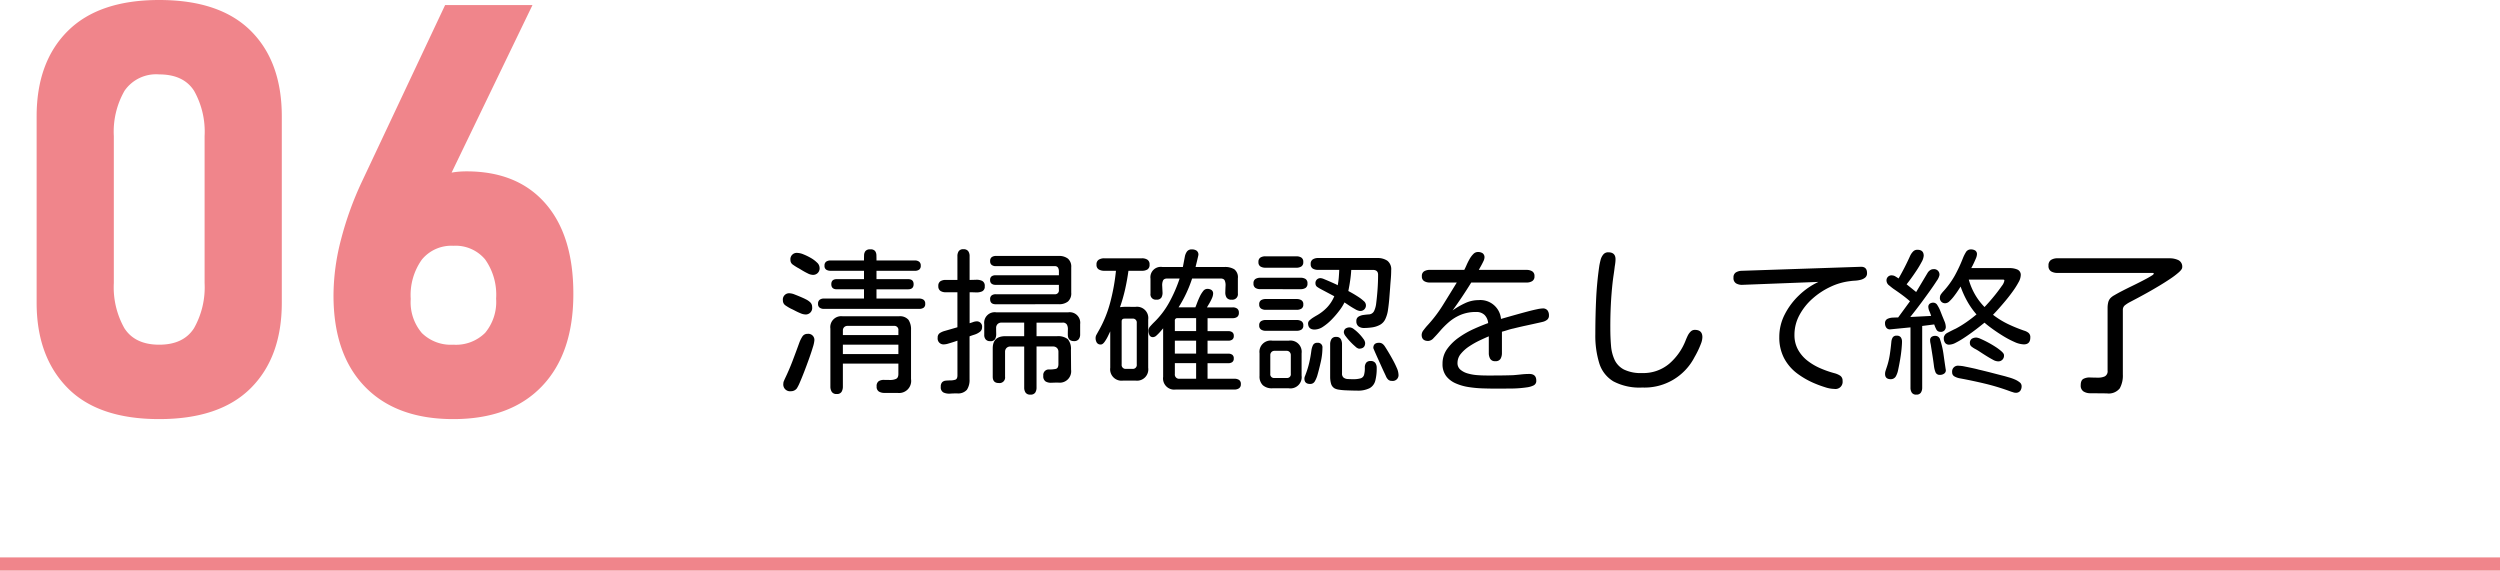 <svg xmlns="http://www.w3.org/2000/svg" width="380" height="86.727" viewBox="0 0 380 86.727">
  <g id="グループ_3932" data-name="グループ 3932" transform="translate(-1080 -7821.837)">
    <path id="パス_266" data-name="パス 266" d="M24.2.643q-9.3,0-13.966-4.777T5.569-17.05V-45.367q0-8.268,4.734-12.98T24.2-63.06q9.211,0,13.923,4.691t4.712,13V-17.05q0,8.268-4.712,12.98T24.2.643Zm0-11.31q3.684,0,5.291-2.506A12.659,12.659,0,0,0,31.1-20.049V-42.368a12.639,12.639,0,0,0-1.606-6.9Q27.889-51.75,24.2-51.75a5.831,5.831,0,0,0-5.269,2.485,12.507,12.507,0,0,0-1.628,6.9v22.319a12.659,12.659,0,0,0,1.606,6.876Q20.52-10.667,24.2-10.667ZM68.9.643q-8.654,0-13.43-4.927t-4.777-13.88v-.043a34.019,34.019,0,0,1,1.157-8.5,49.92,49.92,0,0,1,3.17-8.761L67.657-62.289h13.28L65.944-31.23l-2.956-1.542q2.228-4.241,7.925-4.241,7.711,0,11.974,4.862t4.263,13.73v.043q0,9.039-4.777,14.03T68.9.643Zm0-11.31a6.282,6.282,0,0,0,4.841-1.8,7.346,7.346,0,0,0,1.671-5.184v-.043a9.261,9.261,0,0,0-1.671-5.933A5.847,5.847,0,0,0,68.9-25.7a5.786,5.786,0,0,0-4.777,2.1,9.27,9.27,0,0,0-1.692,5.955v.043a7.207,7.207,0,0,0,1.692,5.162A6.28,6.28,0,0,0,68.9-10.667Z" transform="translate(1079.999 7884.897)" fill="#f0858b"/>
    <path id="パス_872" data-name="パス 872" d="M7.664-11.109a1.1,1.1,0,0,1-.633-.176.671.671,0,0,1-.258-.6.717.717,0,0,1,.246-.609,1.035,1.035,0,0,1,.645-.187h6.094v-1.406H9.633q-.844,0-.844-.773t.844-.773h4.125V-16.9H8.672a1.216,1.216,0,0,1-.645-.164.655.655,0,0,1-.27-.609.7.7,0,0,1,.258-.621,1.14,1.14,0,0,1,.656-.176h5.086q0-.4.012-.785a1.078,1.078,0,0,1,.211-.645.887.887,0,0,1,.738-.258.851.851,0,0,1,.727.258,1.127,1.127,0,0,1,.2.645q.012.387.012.785h5.836a1.035,1.035,0,0,1,.645.188.717.717,0,0,1,.246.609.684.684,0,0,1-.246.6,1.085,1.085,0,0,1-.645.176H15.656v1.266h4.8q.844,0,.844.773t-.844.773h-4.8v1.406h6.492a1.14,1.14,0,0,1,.656.176.7.7,0,0,1,.258.621.666.666,0,0,1-.258.609,1.2,1.2,0,0,1-.656.164Zm-1.781-5.18a1.787,1.787,0,0,1-.691-.223A9.894,9.894,0,0,1,4.3-17q-.434-.27-.621-.363-.328-.187-.715-.457a.832.832,0,0,1-.387-.715.963.963,0,0,1,1.1-1.078,2.536,2.536,0,0,1,.867.211,8.488,8.488,0,0,1,1.113.539,4.522,4.522,0,0,1,.961.715,1.105,1.105,0,0,1,.387.762A.984.984,0,0,1,5.883-16.289Zm-1.1,6.023a1.956,1.956,0,0,1-.668-.176,9.018,9.018,0,0,1-.832-.387q-.4-.211-.609-.3a7.268,7.268,0,0,1-.809-.48A.9.9,0,0,1,1.43-12.4a.953.953,0,0,1,1.078-1.078,2.326,2.326,0,0,1,.727.188q.492.188.984.4t.7.328a2.565,2.565,0,0,1,.656.445.944.944,0,0,1,.3.727A.984.984,0,0,1,4.781-10.266ZM9.609,1.828a.822.822,0,0,1-.75-.328A1.488,1.488,0,0,1,8.648.68V-8.109a1.657,1.657,0,0,1,1.875-1.875h8.531a1.7,1.7,0,0,1,1.465.539,2.583,2.583,0,0,1,.387,1.523V-.445a1.834,1.834,0,0,1-2.039,2.109H16.875a1.6,1.6,0,0,1-.855-.211A.837.837,0,0,1,15.68.68a.873.873,0,0,1,.328-.809,1.461,1.461,0,0,1,.809-.187q.48.012.949.012a2.063,2.063,0,0,0,.855-.164q.363-.164.363-.75v-1.57H10.547V.68a1.556,1.556,0,0,1-.2.82A.792.792,0,0,1,9.609,1.828Zm.938-8.953h8.438v-.7a.611.611,0,0,0-.68-.7H11.25a.706.706,0,0,0-.5.188.674.674,0,0,0-.2.516Zm-7.9,8.531A1.026,1.026,0,0,1,1.5.234a.883.883,0,0,1,.07-.352l.141-.328Q2.367-1.8,2.895-3.187T3.938-6a4.536,4.536,0,0,1,.422-.855.886.886,0,0,1,.8-.457A.922.922,0,0,1,6.211-6.281a4.571,4.571,0,0,1-.223.984q-.223.75-.574,1.734T4.688-1.605Q4.313-.633,4,.082a5.827,5.827,0,0,1-.457.9A1.11,1.11,0,0,1,2.648,1.406Zm7.9-5.648h8.438v-1.43H10.547ZM27.891,1.734q-.445,0-1.031.035a2.048,2.048,0,0,1-1.008-.164A.847.847,0,0,1,25.43.75a.965.965,0,0,1,.211-.715A.9.9,0,0,1,26.18-.2a6.156,6.156,0,0,1,.656-.035,2.653,2.653,0,0,0,.785-.105q.34-.105.34-.668V-6.281q-.187.07-.586.2t-.8.246a2.36,2.36,0,0,1-.609.117.891.891,0,0,1-1.008-1.008.782.782,0,0,1,.316-.7,2.552,2.552,0,0,1,.738-.328l1.945-.562v-5.32h-1.8a1.385,1.385,0,0,1-.785-.211.808.808,0,0,1-.316-.727.8.8,0,0,1,.316-.738,1.447,1.447,0,0,1,.785-.2h1.8v-3.609a1.329,1.329,0,0,1,.2-.762.8.8,0,0,1,.715-.293.835.835,0,0,1,.727.293,1.274,1.274,0,0,1,.211.762v3.609q.422,0,.961-.023a1.976,1.976,0,0,1,.938.164.812.812,0,0,1,.4.82.759.759,0,0,1-.41.785,2.15,2.15,0,0,1-.949.152q-.539-.023-.937-.023V-8.93q.164-.047.5-.164a1.745,1.745,0,0,1,.5-.117.8.8,0,0,1,.891.914.834.834,0,0,1-.352.691,2.569,2.569,0,0,1-.8.41q-.445.141-.75.258V-.4a2.673,2.673,0,0,1-.4,1.582A1.775,1.775,0,0,1,27.891,1.734Zm5.883-13.547q-.844,0-.844-.773a.671.671,0,0,1,.234-.574.989.989,0,0,1,.609-.176h8.953a.58.58,0,0,0,.656-.656v-.773H33.75a.938.938,0,0,1-.6-.176.659.659,0,0,1-.223-.551.654.654,0,0,1,.223-.562.986.986,0,0,1,.6-.164h9.633v-.6a1.125,1.125,0,0,0-.129-.551.547.547,0,0,0-.527-.234H33.8a1.042,1.042,0,0,1-.621-.176.684.684,0,0,1-.246-.6.684.684,0,0,1,.246-.6,1.042,1.042,0,0,1,.621-.176h9.563a2.15,2.15,0,0,1,1.395.41,1.61,1.61,0,0,1,.5,1.324v3.844a1.641,1.641,0,0,1-.5,1.348,2.15,2.15,0,0,1-1.395.41ZM39.047,1.922a.821.821,0,0,1-.727-.3,1.328,1.328,0,0,1-.211-.773V-5.391H36.023a.808.808,0,0,0-.6.223.808.808,0,0,0-.223.6V-.8a.849.849,0,0,1-.961.961q-.914,0-.914-.961V-5.109q0-1.852,1.922-1.852h2.859V-9.023H34.664a.808.808,0,0,0-.6.223.808.808,0,0,0-.223.6q0,.4.012.867a1.582,1.582,0,0,1-.164.8.786.786,0,0,1-.762.328.835.835,0,0,1-.668-.258,1.04,1.04,0,0,1-.223-.7V-8.789a1.6,1.6,0,0,1,1.8-1.8H44.813a1.6,1.6,0,0,1,1.8,1.8v1.547a1.174,1.174,0,0,1-.223.75.857.857,0,0,1-.715.281q-.938,0-.937-1.008,0-.352.012-.773a1.426,1.426,0,0,0-.152-.727.7.7,0,0,0-.68-.3H39.984v2.063h3.094a2.369,2.369,0,0,1,1.664.457,2.282,2.282,0,0,1,.469,1.652l.023,2.977A1.74,1.74,0,0,1,43.266.094q-.469,0-1,.023a1.6,1.6,0,0,1-.891-.187.919.919,0,0,1-.363-.867.839.839,0,0,1,.938-.961,4.978,4.978,0,0,0,.926-.082q.434-.082.434-.738V-4.57a.808.808,0,0,0-.223-.6.808.808,0,0,0-.6-.223H39.984V.844a1.387,1.387,0,0,1-.2.773A.816.816,0,0,1,39.047,1.922Zm22.1-.773A1.7,1.7,0,0,1,59.227-.773V-8.156q-.117.141-.4.469a6.07,6.07,0,0,1-.586.6.864.864,0,0,1-.516.27.573.573,0,0,1-.586-.316A1.683,1.683,0,0,1,57-7.828a.949.949,0,0,1,.27-.633q.27-.3.48-.516a12.757,12.757,0,0,0,2.414-3.141,21.576,21.576,0,0,0,1.57-3.609H59.859q-.516,0-.656.328a1.789,1.789,0,0,0-.117.8q.023.469.047.949a1.46,1.46,0,0,1-.164.809.815.815,0,0,1-.773.328.8.8,0,0,1-.891-.914V-15.7a1.574,1.574,0,0,1,1.781-1.781h3.141l.3-1.57a1.94,1.94,0,0,1,.328-.785.872.872,0,0,1,.75-.316,1.241,1.241,0,0,1,.7.188.73.73,0,0,1,.281.656q0,.023-.059.281t-.141.6q-.082.34-.152.621a2.491,2.491,0,0,0-.07.328h4.406a2.681,2.681,0,0,1,1.477.352,1.536,1.536,0,0,1,.539,1.383v2.273a.839.839,0,0,1-.937.961.845.845,0,0,1-.785-.328,1.436,1.436,0,0,1-.187-.8q.012-.469.035-.949A1.824,1.824,0,0,0,68.6-15.4q-.141-.328-.656-.328H63.633a19.8,19.8,0,0,1-.891,2.25,18.867,18.867,0,0,1-1.172,2.133h2.555q.094-.211.258-.656t.4-.949A4.2,4.2,0,0,1,65.3-13.8a.806.806,0,0,1,.633-.352,1.155,1.155,0,0,1,.633.164.64.64,0,0,1,.258.586,1.8,1.8,0,0,1-.176.668,6.724,6.724,0,0,1-.4.785q-.223.375-.363.609H69.8a1.13,1.13,0,0,1,.68.188.73.73,0,0,1,.258.633.73.73,0,0,1-.258.633,1.13,1.13,0,0,1-.68.188h-3.82v1.969h3.141a1.04,1.04,0,0,1,.609.164.638.638,0,0,1,.234.563.638.638,0,0,1-.234.563,1.04,1.04,0,0,1-.609.164H65.977v1.969h3.141a1.04,1.04,0,0,1,.609.164.638.638,0,0,1,.234.563.638.638,0,0,1-.234.563,1.04,1.04,0,0,1-.609.164H65.977V-.492h4.1a1.257,1.257,0,0,1,.68.176.7.7,0,0,1,.281.645.7.7,0,0,1-.281.633,1.2,1.2,0,0,1-.68.188ZM53.156-.211a1.73,1.73,0,0,1-1.969-1.945V-7.687q-.094.188-.328.68a5.947,5.947,0,0,1-.527.9q-.293.41-.574.41a.664.664,0,0,1-.621-.293,1.318,1.318,0,0,1-.176-.691,1.007,1.007,0,0,1,.129-.492l.246-.445a17.878,17.878,0,0,0,1.852-4.488,30.464,30.464,0,0,0,.867-4.793H50.273a1.636,1.636,0,0,1-.82-.2.774.774,0,0,1-.352-.738.811.811,0,0,1,.34-.75,1.549,1.549,0,0,1,.832-.211h5.742a1.488,1.488,0,0,1,.82.211.822.822,0,0,1,.328.75.792.792,0,0,1-.328.738,1.556,1.556,0,0,1-.82.2H53.953q-.187,1.383-.5,2.789a24.554,24.554,0,0,1-.785,2.742,8.176,8.176,0,0,1,1.172-.059q.609.012,1.172.012a1.709,1.709,0,0,1,1.945,1.922v7.336A1.719,1.719,0,0,1,55.008-.211Zm7.852-7.523h3.234V-9.7H61.406a.352.352,0,0,0-.4.4ZM53.6-1.992h.938a.6.6,0,0,0,.68-.68v-6.3a.591.591,0,0,0-.68-.656H53.367q-.445,0-.445.422v6.539A.6.6,0,0,0,53.6-1.992Zm7.406-2.32h3.234V-6.281H61.008Zm.727,3.82h2.508V-2.859H61.008v1.641A.642.642,0,0,0,61.734-.492ZM74.766-17.367a1.406,1.406,0,0,1-.75-.187.733.733,0,0,1-.3-.68.733.733,0,0,1,.3-.68,1.406,1.406,0,0,1,.75-.187h4.711a1.406,1.406,0,0,1,.75.188.733.733,0,0,1,.3.68.733.733,0,0,1-.3.68,1.406,1.406,0,0,1-.75.188Zm7.5,9.4q-1.008,0-1.008-.961a.654.654,0,0,1,.258-.469,3.775,3.775,0,0,1,.563-.422q.3-.187.469-.281a6.772,6.772,0,0,0,1.594-1.23,5.692,5.692,0,0,0,1.1-1.7L83.25-14.086a5.29,5.29,0,0,1-.551-.328.628.628,0,0,1-.316-.539.736.736,0,0,1,.844-.82,1.772,1.772,0,0,1,.492.152q.375.152.832.352t.809.363a2.276,2.276,0,0,1,.4.211,10.063,10.063,0,0,0,.164-1.172q.047-.586.07-1.172H82.758a1.533,1.533,0,0,1-.773-.187.739.739,0,0,1-.328-.7.767.767,0,0,1,.328-.715,1.461,1.461,0,0,1,.773-.2h9a2.645,2.645,0,0,1,1.547.41,1.638,1.638,0,0,1,.586,1.441q0,.656-.059,1.336T93.727-14.3q-.047.609-.117,1.512T93.41-11A4.81,4.81,0,0,1,93-9.562a1.909,1.909,0,0,1-.82.879A3.517,3.517,0,0,1,91-8.3a8.557,8.557,0,0,1-1.23.094,1.369,1.369,0,0,1-.844-.246.945.945,0,0,1-.328-.809.719.719,0,0,1,.328-.668,1.955,1.955,0,0,1,.762-.258q.434-.059.762-.082A.931.931,0,0,0,91.3-10.8a3.623,3.623,0,0,0,.293-1.008q.141-1.1.223-2.238t.082-2.262q0-.727-.8-.727H87.82q-.047.8-.164,1.605t-.281,1.605q.188.094.621.34t.9.551a5.917,5.917,0,0,1,.809.621.859.859,0,0,1,.34.574.839.839,0,0,1-.961.938,1.821,1.821,0,0,1-.68-.27q-.492-.27-.961-.586t-.656-.434a6.853,6.853,0,0,1-.75,1.207,14.108,14.108,0,0,1-1.16,1.359,7.767,7.767,0,0,1-1.324,1.113A2.373,2.373,0,0,1,82.266-7.969Zm-8.273-6.141a1.345,1.345,0,0,1-.738-.187.744.744,0,0,1-.293-.68.744.744,0,0,1,.293-.68,1.345,1.345,0,0,1,.738-.187h6.141a1.345,1.345,0,0,1,.738.188.744.744,0,0,1,.293.68.744.744,0,0,1-.293.68,1.345,1.345,0,0,1-.738.188Zm.82,3.141a1.241,1.241,0,0,1-.7-.187.7.7,0,0,1-.281-.633.7.7,0,0,1,.281-.645,1.3,1.3,0,0,1,.7-.176h4.711a1.366,1.366,0,0,1,.715.176.689.689,0,0,1,.293.645.689.689,0,0,1-.293.645,1.366,1.366,0,0,1-.715.176Zm0,3.188a1.241,1.241,0,0,1-.7-.187.7.7,0,0,1-.281-.633.7.7,0,0,1,.281-.645,1.3,1.3,0,0,1,.7-.176h4.711a1.366,1.366,0,0,1,.715.176.689.689,0,0,1,.293.645.689.689,0,0,1-.293.645,1.366,1.366,0,0,1-.715.176Zm14.18,2.719a1.112,1.112,0,0,1-.539-.316,9.735,9.735,0,0,1-.785-.75,8.4,8.4,0,0,1-.691-.82A1.214,1.214,0,0,1,86.7-7.5a.7.7,0,0,1,.258-.621,1.14,1.14,0,0,1,.656-.176,1.186,1.186,0,0,1,.621.281,6.024,6.024,0,0,1,.773.68,6.354,6.354,0,0,1,.656.785,1.212,1.212,0,0,1,.27.621Q89.93-5.062,88.992-5.062Zm-.3,6.375q-.234,0-.7-.012t-1.02-.035a8.835,8.835,0,0,1-1-.094,2.091,2.091,0,0,1-.656-.187,1.182,1.182,0,0,1-.574-.75,3.785,3.785,0,0,1-.129-.961V-5.719a1.508,1.508,0,0,1,.2-.8.767.767,0,0,1,.715-.328.739.739,0,0,1,.7.328,1.582,1.582,0,0,1,.188.8v4.406a.777.777,0,0,0,.246.656,1.133,1.133,0,0,0,.633.211q.387.023.762.023a4.018,4.018,0,0,0,1.184-.129.774.774,0,0,0,.516-.5A3.787,3.787,0,0,0,89.883-2.2a1.175,1.175,0,0,1,.2-.715.776.776,0,0,1,.668-.27.835.835,0,0,1,.727.293,1.274,1.274,0,0,1,.211.762A7.4,7.4,0,0,1,91.477-.2,1.82,1.82,0,0,1,90.621.938,3.935,3.935,0,0,1,88.688,1.313ZM75.82.961A2.039,2.039,0,0,1,74.379.492a1.83,1.83,0,0,1-.5-1.406V-4.359A1.709,1.709,0,0,1,75.82-6.281h2.508a1.709,1.709,0,0,1,1.945,1.922v3.4A1.709,1.709,0,0,1,78.328.961ZM81.563.3Q80.7.3,80.7-.516a.964.964,0,0,1,.082-.363q.082-.2.129-.34a13.336,13.336,0,0,0,.527-1.734q.2-.867.316-1.781a2.916,2.916,0,0,1,.223-.809.679.679,0,0,1,.691-.41.684.684,0,0,1,.773.773,9.869,9.869,0,0,1-.258,2.156q-.258,1.148-.539,2.109a4.3,4.3,0,0,1-.352.8A.776.776,0,0,1,81.563.3ZM94.008-.164a.8.8,0,0,1-.551-.176,1.426,1.426,0,0,1-.34-.48q-.047-.117-.27-.586t-.5-1.09l-.551-1.219q-.27-.6-.445-1.008t-.176-.434q0-.8.867-.8a.857.857,0,0,1,.516.152,1.471,1.471,0,0,1,.375.41q.188.281.527.844t.691,1.207a13.5,13.5,0,0,1,.6,1.23,2.6,2.6,0,0,1,.246.938A.881.881,0,0,1,94.008-.164ZM76.148-.609H78a.559.559,0,0,0,.633-.633V-4.078a.659.659,0,0,0-.176-.469A.6.6,0,0,0,78-4.734H76.148a.6.6,0,0,0-.457.188.659.659,0,0,0-.176.469v2.836A.559.559,0,0,0,76.148-.609Zm33.445,1.617q-.8,0-1.84-.035a17.465,17.465,0,0,1-2.1-.2A7.785,7.785,0,0,1,103.7.211,3.66,3.66,0,0,1,102.246-.9a2.968,2.968,0,0,1-.551-1.863,3.774,3.774,0,0,1,.7-2.25,7.429,7.429,0,0,1,1.781-1.746,13.673,13.673,0,0,1,2.273-1.3q1.2-.539,2.18-.891a2,2,0,0,0-.551-1.242,1.753,1.753,0,0,0-1.277-.445,5.9,5.9,0,0,0-2.379.445,6.791,6.791,0,0,0-1.77,1.1,12.993,12.993,0,0,0-1.312,1.313q-.562.656-1,1.1a1.2,1.2,0,0,1-.809.445q-1.008,0-1.008-.937a1.217,1.217,0,0,1,.293-.715q.293-.387.5-.621a20.468,20.468,0,0,0,2.438-3.187q1.078-1.734,2.109-3.422H99.75a1.61,1.61,0,0,1-.844-.211.8.8,0,0,1-.352-.75.8.8,0,0,1,.352-.75,1.61,1.61,0,0,1,.844-.211H105q.141-.258.34-.715a9.969,9.969,0,0,1,.457-.914,3.556,3.556,0,0,1,.574-.773.963.963,0,0,1,.691-.316,1.286,1.286,0,0,1,.727.188.757.757,0,0,1,.281.68,1.508,1.508,0,0,1-.176.563q-.176.375-.387.75t-.3.539h7.266a1.61,1.61,0,0,1,.844.211.8.8,0,0,1,.352.75.8.8,0,0,1-.352.75,1.61,1.61,0,0,1-.844.211h-8.414q-1.359,2.2-2.836,4.242a11.668,11.668,0,0,1,1.863-1.09,4.82,4.82,0,0,1,2.074-.48,3.151,3.151,0,0,1,3.422,2.859l.984-.281q.656-.187,1.453-.41t1.594-.434q.8-.211,1.418-.34a5.045,5.045,0,0,1,.879-.129.869.869,0,0,1,.738.293,1.225,1.225,0,0,1,.223.762.8.8,0,0,1-.281.668,1.709,1.709,0,0,1-.668.316q-.387.094-.715.164-.937.211-1.863.41t-1.863.434a8.57,8.57,0,0,0-.879.234q-.434.141-.879.258v3.234a1.722,1.722,0,0,1-.211.879.842.842,0,0,1-.8.363.817.817,0,0,1-.773-.363,1.722,1.722,0,0,1-.211-.879V-6.937q-.562.234-1.359.609a12.859,12.859,0,0,0-1.582.891,5.681,5.681,0,0,0-1.3,1.148,2.142,2.142,0,0,0-.516,1.383,1.292,1.292,0,0,0,.434,1.031,2.946,2.946,0,0,0,1.1.574,6.822,6.822,0,0,0,1.43.258q.762.059,1.441.059h1.1q.727,0,1.465-.012t1.465-.035q.609-.047,1.242-.117a11.245,11.245,0,0,1,1.242-.07q1.055,0,1.055,1.008a.741.741,0,0,1-.422.738,3.186,3.186,0,0,1-.867.27,17.6,17.6,0,0,1-2.52.2Q110.836,1.008,109.594,1.008ZM132.047.844a8.5,8.5,0,0,1-4.383-.937,4.886,4.886,0,0,1-2.145-2.754,14.248,14.248,0,0,1-.6-4.418q0-2.578.117-5.215a51.455,51.455,0,0,1,.492-5.191q.07-.4.188-.867a2.116,2.116,0,0,1,.4-.82.936.936,0,0,1,.773-.352q1.1,0,1.1,1.055a4.636,4.636,0,0,1-.035.551q-.035.293-.082.551-.07.609-.164,1.23t-.164,1.23q-.187,1.711-.27,3.434T127.2-8.2q0,1.43.105,2.672a6.29,6.29,0,0,0,.551,2.18,3.2,3.2,0,0,0,1.43,1.465,5.876,5.876,0,0,0,2.742.527,6.126,6.126,0,0,0,4.113-1.406,8.966,8.966,0,0,0,2.52-3.586q.117-.3.293-.668a2.308,2.308,0,0,1,.445-.633.88.88,0,0,1,.645-.27q1.148,0,1.148,1.1a2.865,2.865,0,0,1-.211.984q-.211.563-.48,1.113t-.48.9A8.539,8.539,0,0,1,132.047.844Zm29.2.211a4.678,4.678,0,0,1-1.371-.246q-.785-.246-1.348-.48a12.621,12.621,0,0,1-2.918-1.617,6.985,6.985,0,0,1-2-2.332,6.788,6.788,0,0,1-.727-3.223,7.448,7.448,0,0,1,.832-3.434,10.718,10.718,0,0,1,2.191-2.918,10.914,10.914,0,0,1,2.93-2.016l-11.531.445a1.774,1.774,0,0,1-.973-.211.911.911,0,0,1-.41-.867.871.871,0,0,1,.363-.809,1.813,1.813,0,0,1,.879-.246l18.117-.609q.938-.023.938.961a.835.835,0,0,1-.281.68,1.739,1.739,0,0,1-.7.34,4.527,4.527,0,0,1-.855.129q-.434.023-.738.07a9.514,9.514,0,0,0-2.965.855,11.256,11.256,0,0,0-2.742,1.8,9.055,9.055,0,0,0-2,2.52,6.281,6.281,0,0,0-.75,3,4.541,4.541,0,0,0,.539,2.238,5.473,5.473,0,0,0,1.418,1.664,8.864,8.864,0,0,0,1.957,1.16,15.129,15.129,0,0,0,2.133.75,3.044,3.044,0,0,1,.867.363.877.877,0,0,1,.4.809A1.088,1.088,0,0,1,161.25,1.055Zm17.484-6.727a.748.748,0,0,1-.645-.27,1.133,1.133,0,0,1-.2-.691.747.747,0,0,1,.059-.328,2.192,2.192,0,0,1,.176-.281,1.413,1.413,0,0,1,.4-.27q.328-.176.68-.352t.469-.223a15.839,15.839,0,0,0,1.652-1.008q.809-.562,1.535-1.172a11.808,11.808,0,0,1-1.406-2,13.949,13.949,0,0,1-1.008-2.238q-.117.188-.387.6t-.609.855a6.069,6.069,0,0,1-.68.762.954.954,0,0,1-.6.316.777.777,0,0,1-.867-.891.89.89,0,0,1,.2-.527,3.9,3.9,0,0,1,.363-.434,12.855,12.855,0,0,0,1.7-2.355,22.319,22.319,0,0,0,1.23-2.637,5.7,5.7,0,0,1,.422-.855.862.862,0,0,1,.773-.48,1.264,1.264,0,0,1,.668.164.655.655,0,0,1,.27.609,1.856,1.856,0,0,1-.176.633q-.176.422-.375.832t-.316.6h5.859a3.06,3.06,0,0,1,1.125.211.874.874,0,0,1,.539.914,2.331,2.331,0,0,1-.328,1.02,12.11,12.11,0,0,1-.855,1.359q-.527.738-1.113,1.441t-1.1,1.277q-.516.574-.82.879a12.968,12.968,0,0,0,2.273,1.406A23.148,23.148,0,0,0,190.1-7.8a1.858,1.858,0,0,1,.668.34.845.845,0,0,1,.27.691q0,1.055-.984,1.055a3.674,3.674,0,0,1-1.418-.363,14,14,0,0,1-1.711-.9q-.879-.539-1.641-1.09t-1.207-.949l-.738.586q-.5.4-1.137.867t-1.3.9a12.823,12.823,0,0,1-1.23.715A2.211,2.211,0,0,1,178.734-5.672Zm-5.016,7.594a.763.763,0,0,1-.691-.3,1.342,1.342,0,0,1-.2-.75V-8.3l-3.047.3a.671.671,0,0,1-.621-.246,1.054,1.054,0,0,1-.2-.645.7.7,0,0,1,.352-.691,2.046,2.046,0,0,1,.82-.2q.469-.023.82-.023l1.8-2.461q-.586-.516-1.207-.973t-1.277-.9q-.234-.164-.656-.516a.949.949,0,0,1-.422-.68.756.756,0,0,1,.844-.867,1.051,1.051,0,0,1,.527.176q.293.176.457.293a38.642,38.642,0,0,0,1.781-3.492,2.438,2.438,0,0,1,.422-.6.869.869,0,0,1,.656-.27q.961,0,.961.914a2.28,2.28,0,0,1-.316.938,14.482,14.482,0,0,1-.773,1.3q-.457.691-.879,1.266t-.633.832l1.453,1.172,1.734-2.906a1.3,1.3,0,0,1,.375-.4.845.845,0,0,1,.492-.164.818.818,0,0,1,.938.914,2.273,2.273,0,0,1-.41.855q-.41.645-1.02,1.5t-1.242,1.711q-.633.855-1.125,1.477t-.633.809l3.164-.164a5.933,5.933,0,0,0-.246-.68,1.866,1.866,0,0,1-.176-.656.593.593,0,0,1,.223-.527.953.953,0,0,1,.551-.152.731.731,0,0,1,.609.4,4.874,4.874,0,0,1,.445.879q.188.48.281.715.117.281.328.8a2.329,2.329,0,0,1,.211.82.736.736,0,0,1-.844.82.661.661,0,0,1-.609-.41,4.514,4.514,0,0,1-.3-.715l-1.828.234V.867a1.342,1.342,0,0,1-.2.75A.763.763,0,0,1,173.719,1.922Zm10.359-13.312q.211-.211.7-.762t1.02-1.219q.527-.668.914-1.23a1.815,1.815,0,0,0,.387-.8q0-.117-.082-.141a.637.637,0,0,0-.176-.023h-5.156a9.93,9.93,0,0,0,.926,2.227A9.481,9.481,0,0,0,184.078-11.391ZM169.828-.422q-.867,0-.867-.8a1.509,1.509,0,0,1,.07-.457q.07-.223.141-.434a11.287,11.287,0,0,0,.5-1.992q.152-.984.246-2.016a1.549,1.549,0,0,1,.211-.656.666.666,0,0,1,.609-.258.7.7,0,0,1,.621.258,1.14,1.14,0,0,1,.176.656q0,.375-.07,1.113t-.211,1.57q-.141.832-.293,1.535a3.438,3.438,0,0,1-.34,1.008A.882.882,0,0,1,169.828-.422Zm7.477-.656a.671.671,0,0,1-.7-.457,3.872,3.872,0,0,1-.211-.879q-.094-.75-.211-1.5t-.234-1.477a4.255,4.255,0,0,0-.082-.469,2.132,2.132,0,0,1-.059-.469.593.593,0,0,1,.223-.527.953.953,0,0,1,.551-.152.74.74,0,0,1,.75.586,12.486,12.486,0,0,1,.516,2.238q.164,1.184.328,2.262a.6.6,0,0,1-.211.633A1.064,1.064,0,0,1,177.3-1.078Zm8.742-2.062a1.65,1.65,0,0,1-.68-.234q-.445-.234-.973-.562t-1.008-.645a8.009,8.009,0,0,0-.762-.457,3.039,3.039,0,0,1-.5-.328.634.634,0,0,1-.27-.516.757.757,0,0,1,.281-.68,1.286,1.286,0,0,1,.727-.187,2.092,2.092,0,0,1,.633.2q.469.2,1.066.516t1.16.68a7.3,7.3,0,0,1,.938.7q.375.34.375.551A.86.86,0,0,1,186.047-3.141Zm2.766,4.781a1.073,1.073,0,0,1-.34-.059q-.176-.059-.34-.105a33.637,33.637,0,0,0-3.891-1.2q-1.945-.469-3.984-.844a2.483,2.483,0,0,1-.738-.27.68.68,0,0,1-.363-.645.881.881,0,0,1,1.008-.984,4.989,4.989,0,0,1,.914.117q.586.117,1.184.246t.926.223q1.008.234,2,.492t2,.516q.234.07.645.188a6.92,6.92,0,0,1,.844.3,3.172,3.172,0,0,1,.738.434.724.724,0,0,1,.3.574,1.179,1.179,0,0,1-.211.727A.823.823,0,0,1,188.813,1.641Zm13.852.094-2.484-.023a1.923,1.923,0,0,1-1.055-.27A1.038,1.038,0,0,1,198.7.492q0-.75.422-.973a2.016,2.016,0,0,1,1.031-.2q.609.023,1.2.023a2.325,2.325,0,0,0,1.02-.2.878.878,0,0,0,.41-.879V-11.3a3.56,3.56,0,0,1,.082-.738,1.516,1.516,0,0,1,.316-.668,2.357,2.357,0,0,1,.633-.48q.492-.293,1.172-.645t1.383-.691q.7-.34,1.3-.645t.9-.469q.141-.07.41-.223t.527-.316a.912.912,0,0,0,.3-.258q0-.141-.164-.141H195.164a1.863,1.863,0,0,1-.961-.234.92.92,0,0,1-.4-.867.96.96,0,0,1,.387-.879,1.78,1.78,0,0,1,.973-.246h17.063a3.127,3.127,0,0,1,1.3.27,1.094,1.094,0,0,1,.6,1.113q0,.281-.492.727a11.826,11.826,0,0,1-1.289.984q-.8.539-1.734,1.1t-1.84,1.066q-.9.5-1.594.867t-1,.527a4.677,4.677,0,0,0-.7.445.869.869,0,0,0-.375.727v9.844a3.994,3.994,0,0,1-.469,2.1A2.146,2.146,0,0,1,202.664,1.734Z" transform="translate(1197.57 7879.897)"/>
    <line id="線_609" data-name="線 609" x2="380" transform="translate(1080 7907.564)" fill="none" stroke="#f0858b" stroke-width="2"/>
  </g>
</svg>
